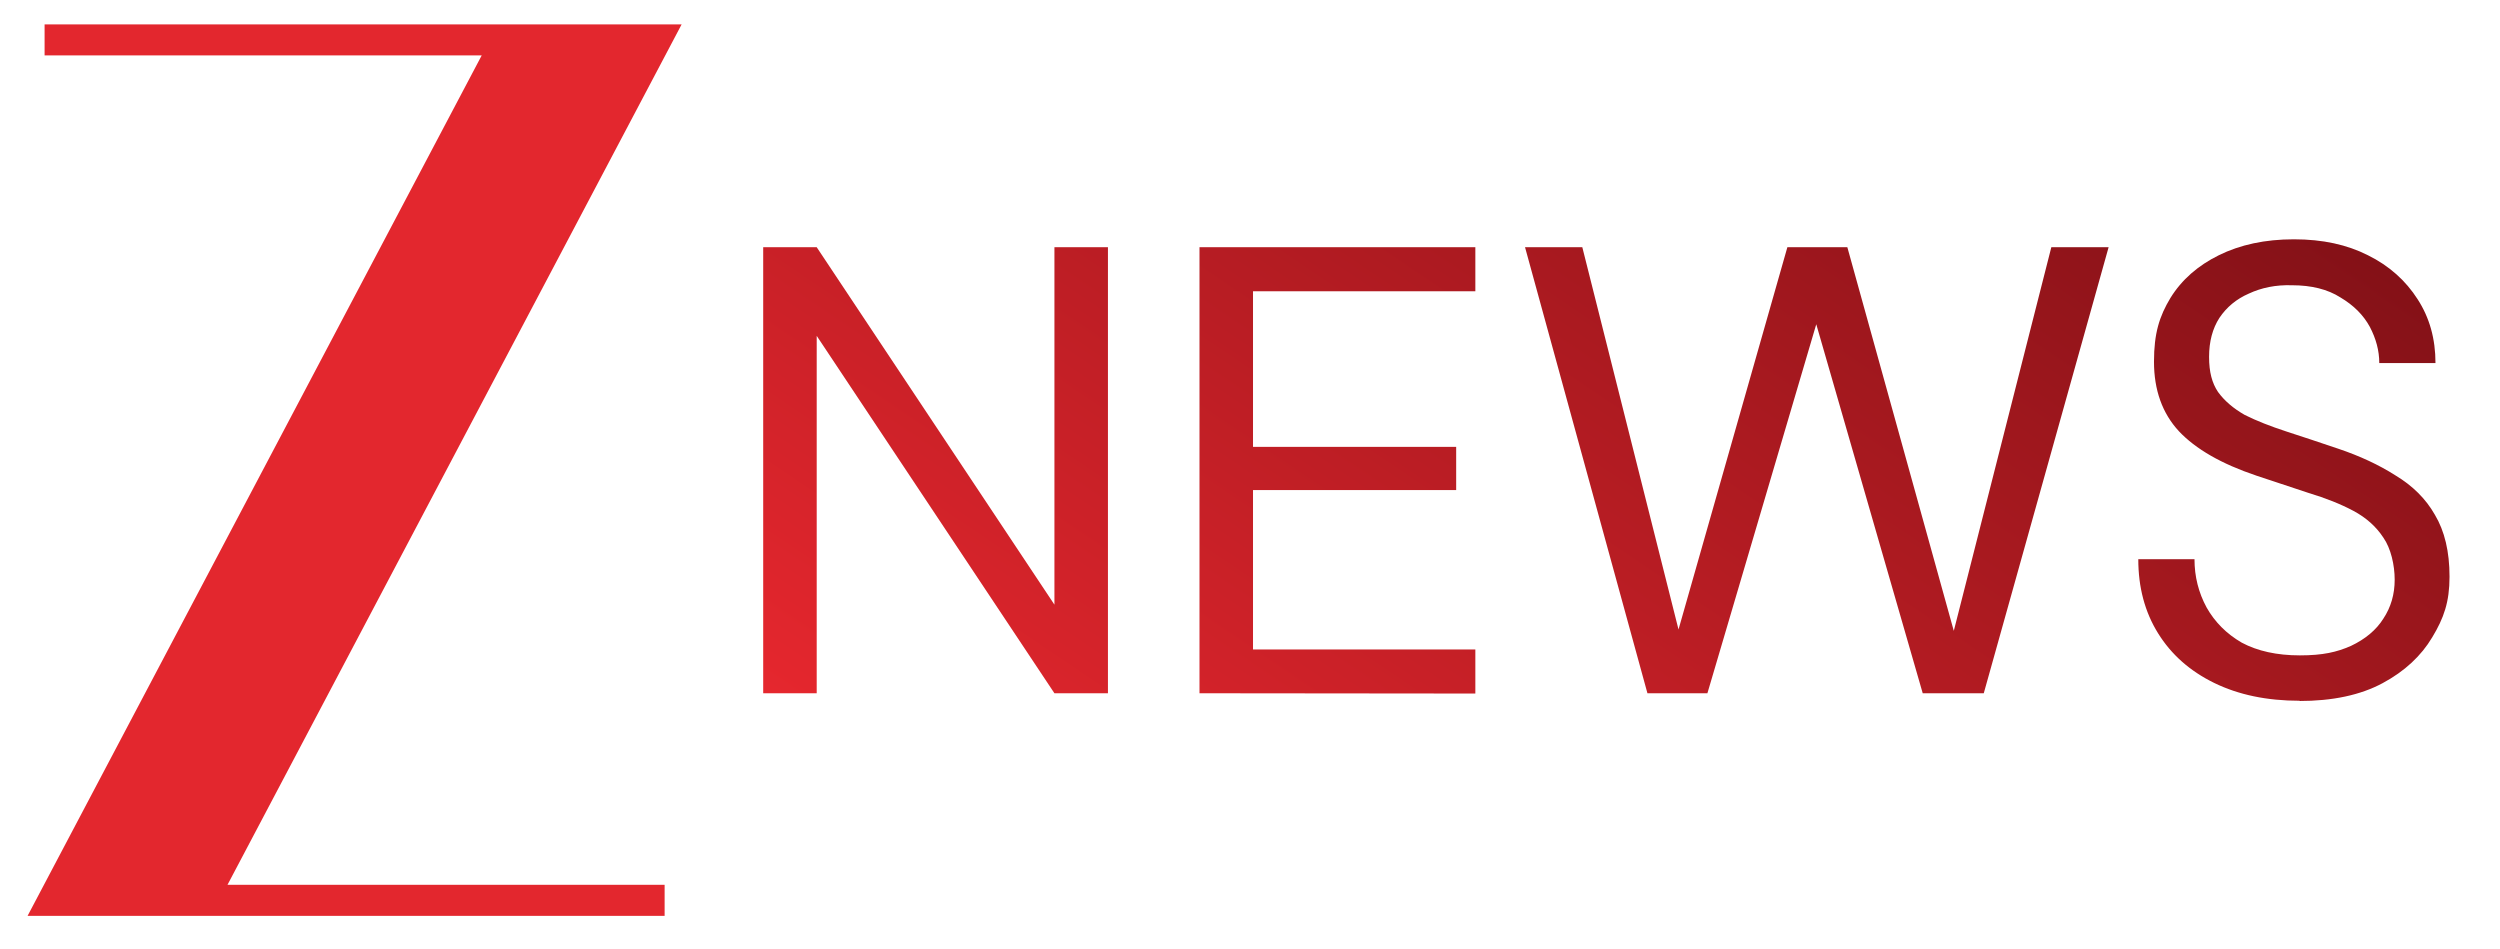 <svg width="79" height="30" viewBox="0 0 79 30" fill="none" xmlns="http://www.w3.org/2000/svg">
<g clip-path="url(#clip0_12171_6211)">
<path d="M21.54 0.77H1.409V1.751H15.222L0.871 28.942H21.002V27.96H7.189L21.54 0.77Z" fill="#E3272E"/>
<path d="M24.117 21.907V7.812H25.808L33.32 19.107V7.812H35.011V21.907H33.32L25.808 10.613V21.907H24.117Z" fill="url(#paint0_linear_12171_6211)"/>
<path d="M37.904 21.907V7.812H46.621V9.204H39.595V14.121H46.015V15.487H39.595V20.524H46.621V21.916L37.904 21.907Z" fill="url(#paint1_linear_12171_6211)"/>
<path d="M52.059 21.907L48.191 7.812H50.001L53.041 19.892L56.481 7.812H58.376L61.74 19.935L64.822 7.812H66.632L62.687 21.907H60.758L57.394 10.246L53.954 21.907H52.059Z" fill="url(#paint2_linear_12171_6211)"/>
<path d="M72.667 22.144C71.634 22.144 70.738 21.956 69.969 21.581C69.201 21.205 68.612 20.684 68.194 20.01C67.775 19.335 67.57 18.558 67.57 17.671H69.346C69.346 18.217 69.474 18.729 69.73 19.199C69.986 19.651 70.353 20.027 70.84 20.308C71.335 20.573 71.95 20.71 72.675 20.71C73.401 20.71 73.845 20.607 74.289 20.411C74.742 20.197 75.091 19.907 75.314 19.549C75.552 19.19 75.672 18.78 75.672 18.319C75.672 17.858 75.552 17.329 75.314 16.988C75.083 16.637 74.767 16.356 74.366 16.142C73.965 15.929 73.495 15.741 72.957 15.579C72.436 15.408 71.882 15.22 71.31 15.033C70.191 14.657 69.38 14.187 68.851 13.624C68.33 13.06 68.066 12.326 68.066 11.43C68.066 10.533 68.236 9.996 68.586 9.415C68.945 8.835 69.457 8.391 70.114 8.066C70.789 7.733 71.574 7.562 72.488 7.562C73.401 7.562 74.169 7.733 74.827 8.066C75.501 8.399 76.022 8.869 76.398 9.458C76.773 10.038 76.961 10.704 76.961 11.473H75.185C75.185 11.08 75.083 10.704 74.887 10.329C74.682 9.953 74.374 9.646 73.956 9.398C73.555 9.142 73.043 9.014 72.428 9.014C71.916 8.997 71.463 9.091 71.062 9.278C70.669 9.449 70.362 9.705 70.132 10.047C69.918 10.38 69.807 10.79 69.807 11.276C69.807 11.763 69.901 12.104 70.089 12.386C70.294 12.668 70.575 12.907 70.934 13.112C71.31 13.3 71.745 13.47 72.24 13.632C72.735 13.795 73.29 13.974 73.888 14.179C74.571 14.409 75.177 14.691 75.698 15.024C76.236 15.348 76.654 15.758 76.944 16.27C77.251 16.783 77.405 17.431 77.405 18.225C77.405 19.019 77.226 19.532 76.859 20.138C76.509 20.727 75.988 21.213 75.288 21.589C74.588 21.965 73.709 22.152 72.65 22.152H72.667V22.144Z" fill="url(#paint3_linear_12171_6211)"/>
</g>
<defs>
<linearGradient id="paint0_linear_12171_6211" x1="47.924" y1="-12.346" x2="24.481" y2="22.392" gradientUnits="userSpaceOnUse">
<stop stop-color="#801016"/>
<stop offset="1" stop-color="#E6272E"/>
</linearGradient>
<linearGradient id="paint1_linear_12171_6211" x1="56.65" y1="-6.455" x2="33.207" y2="28.283" gradientUnits="userSpaceOnUse">
<stop stop-color="#801016"/>
<stop offset="1" stop-color="#E6272E"/>
</linearGradient>
<linearGradient id="paint2_linear_12171_6211" x1="65.706" y1="-0.343" x2="42.254" y2="34.386" gradientUnits="userSpaceOnUse">
<stop stop-color="#801016"/>
<stop offset="1" stop-color="#E6272E"/>
</linearGradient>
<linearGradient id="paint3_linear_12171_6211" x1="77.539" y1="7.646" x2="54.088" y2="42.375" gradientUnits="userSpaceOnUse">
<stop stop-color="#801016"/>
<stop offset="1" stop-color="#E6272E"/>
</linearGradient>
<clipPath id="clip0_12171_6211">
<rect width="78.2" height="29.538" fill="white"/>
</clipPath>
</defs>
</svg>
